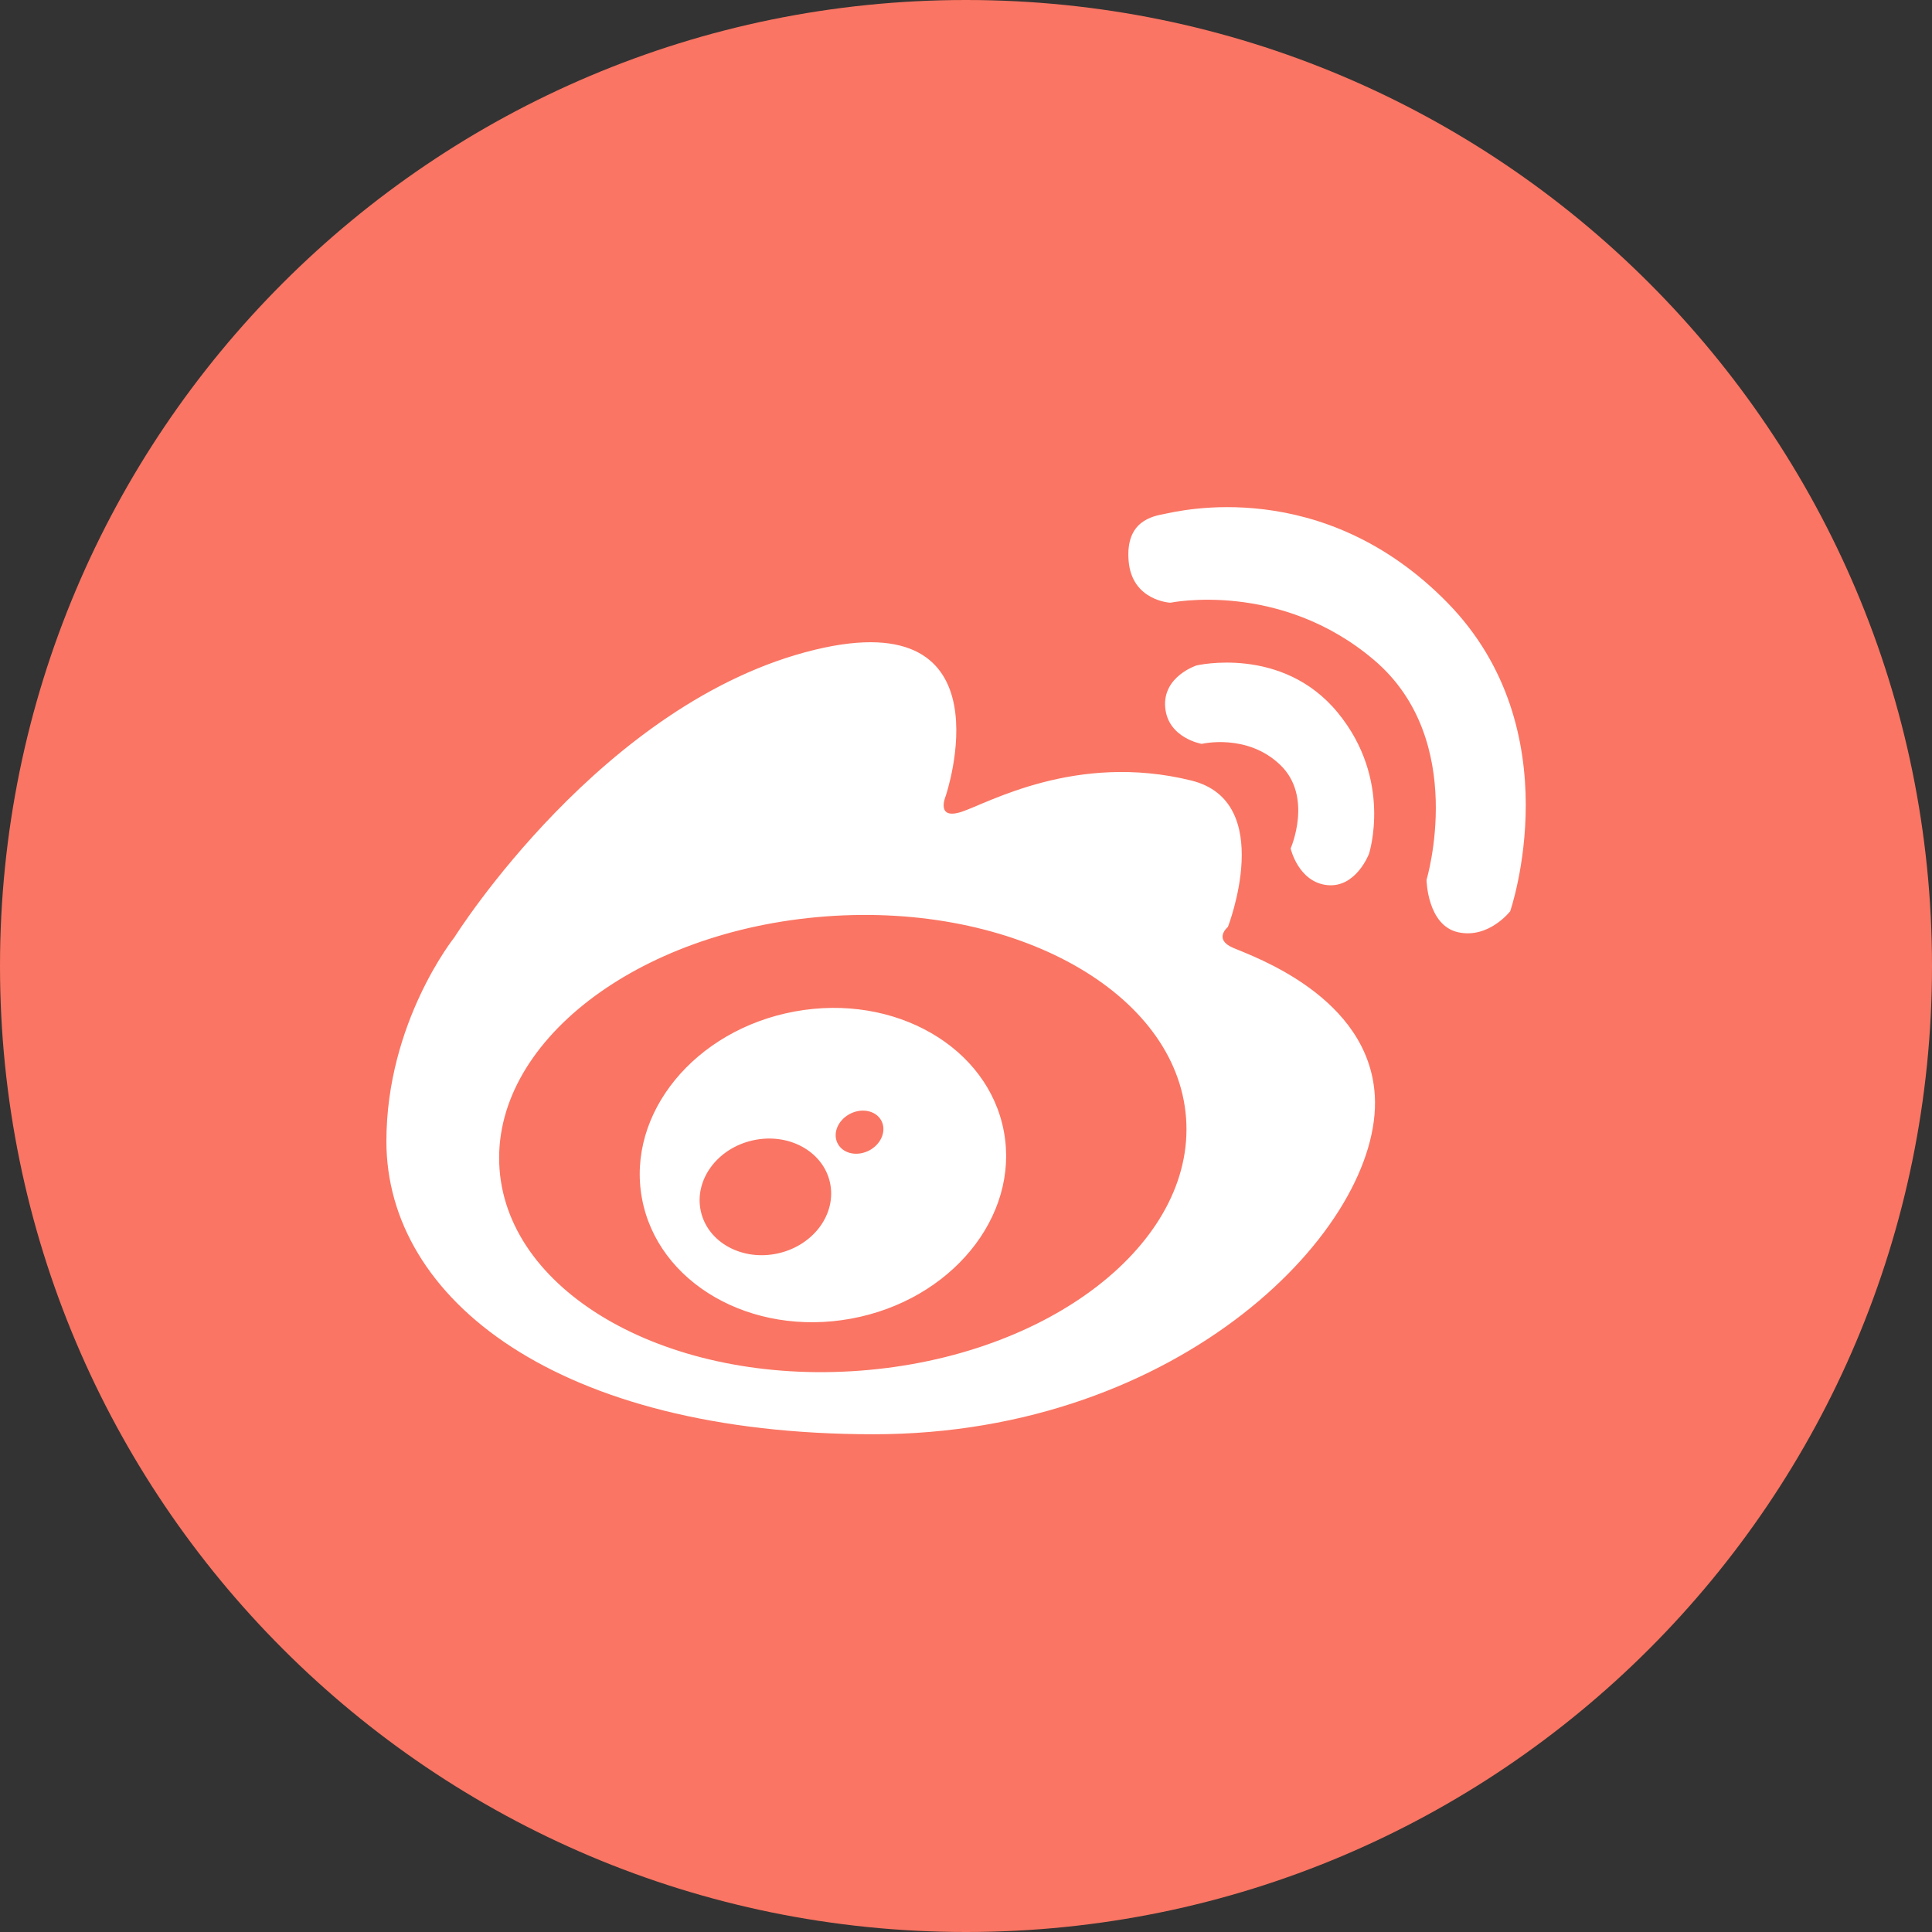 <svg width="30" height="30" viewBox="0 0 30 30" fill="none" xmlns="http://www.w3.org/2000/svg">
    <rect x="0" y="0" width="30" height="30" fill="#333333" stroke="none"/>
    <path fill-rule="evenodd" clip-rule="evenodd" d="M15 30C23.284 30 30 23.284 30 15C30 6.716 23.284 0 15 0C6.716 0 0 6.716 0 15C0 23.284 6.716 30 15 30Z" fill="#FA7563" />
    <path fill-rule="evenodd" clip-rule="evenodd" d="M20.609 13.744C21.058 13.79 21.258 13.257 21.258 13.257C21.258 13.257 21.631 12.109 20.771 11.064C19.912 10.019 18.58 10.333 18.58 10.333C18.58 10.333 18.052 10.502 18.093 10.983C18.134 11.463 18.661 11.551 18.661 11.551C18.661 11.551 19.362 11.382 19.878 11.876C20.395 12.37 20.041 13.175 20.041 13.175C20.041 13.175 20.16 13.697 20.609 13.744ZM22.476 9.359C20.531 7.372 18.288 7.941 18.093 7.978C17.898 8.015 17.474 8.086 17.525 8.709C17.576 9.332 18.174 9.359 18.174 9.359C18.174 9.359 19.877 9.006 21.34 10.252C22.802 11.498 22.151 13.663 22.151 13.663C22.151 13.663 22.162 14.367 22.638 14.475C23.115 14.583 23.45 14.15 23.45 14.15C23.45 14.15 24.42 11.345 22.476 9.359ZM13.351 21.284C10.407 21.504 7.903 20.104 7.757 18.157C7.612 16.208 9.88 14.45 12.823 14.23C15.767 14.009 18.271 15.41 18.417 17.358C18.562 19.306 16.295 21.064 13.351 21.284ZM19.148 14.718C18.834 14.584 19.067 14.393 19.067 14.393C19.067 14.393 19.823 12.447 18.499 12.12C16.709 11.677 15.33 12.477 14.928 12.607C14.525 12.737 14.684 12.363 14.684 12.363C14.684 12.363 15.71 9.351 12.655 10.089C9.351 10.888 7.055 14.556 7.055 14.556C7.055 14.556 6 15.872 6 17.723C6 20.169 8.655 22.271 13.566 22.271C18.35 22.271 21.467 19.048 21.348 17.013C21.257 15.475 19.461 14.853 19.148 14.718ZM13.512 17.856C13.328 17.961 13.106 17.923 13.015 17.77C12.924 17.619 12.998 17.41 13.182 17.305C13.365 17.2 13.588 17.238 13.679 17.39C13.77 17.542 13.695 17.751 13.512 17.856ZM12.083 19.462C11.529 19.587 10.992 19.295 10.883 18.811C10.774 18.326 11.135 17.832 11.688 17.708C12.241 17.583 12.778 17.875 12.887 18.359C12.996 18.844 12.636 19.338 12.083 19.462ZM12.342 15.706C10.789 15.991 9.726 17.29 9.968 18.607C10.21 19.924 11.664 20.761 13.216 20.476C14.768 20.191 15.831 18.892 15.589 17.575C15.348 16.258 13.894 15.421 12.342 15.706Z" fill="white" />
</svg>